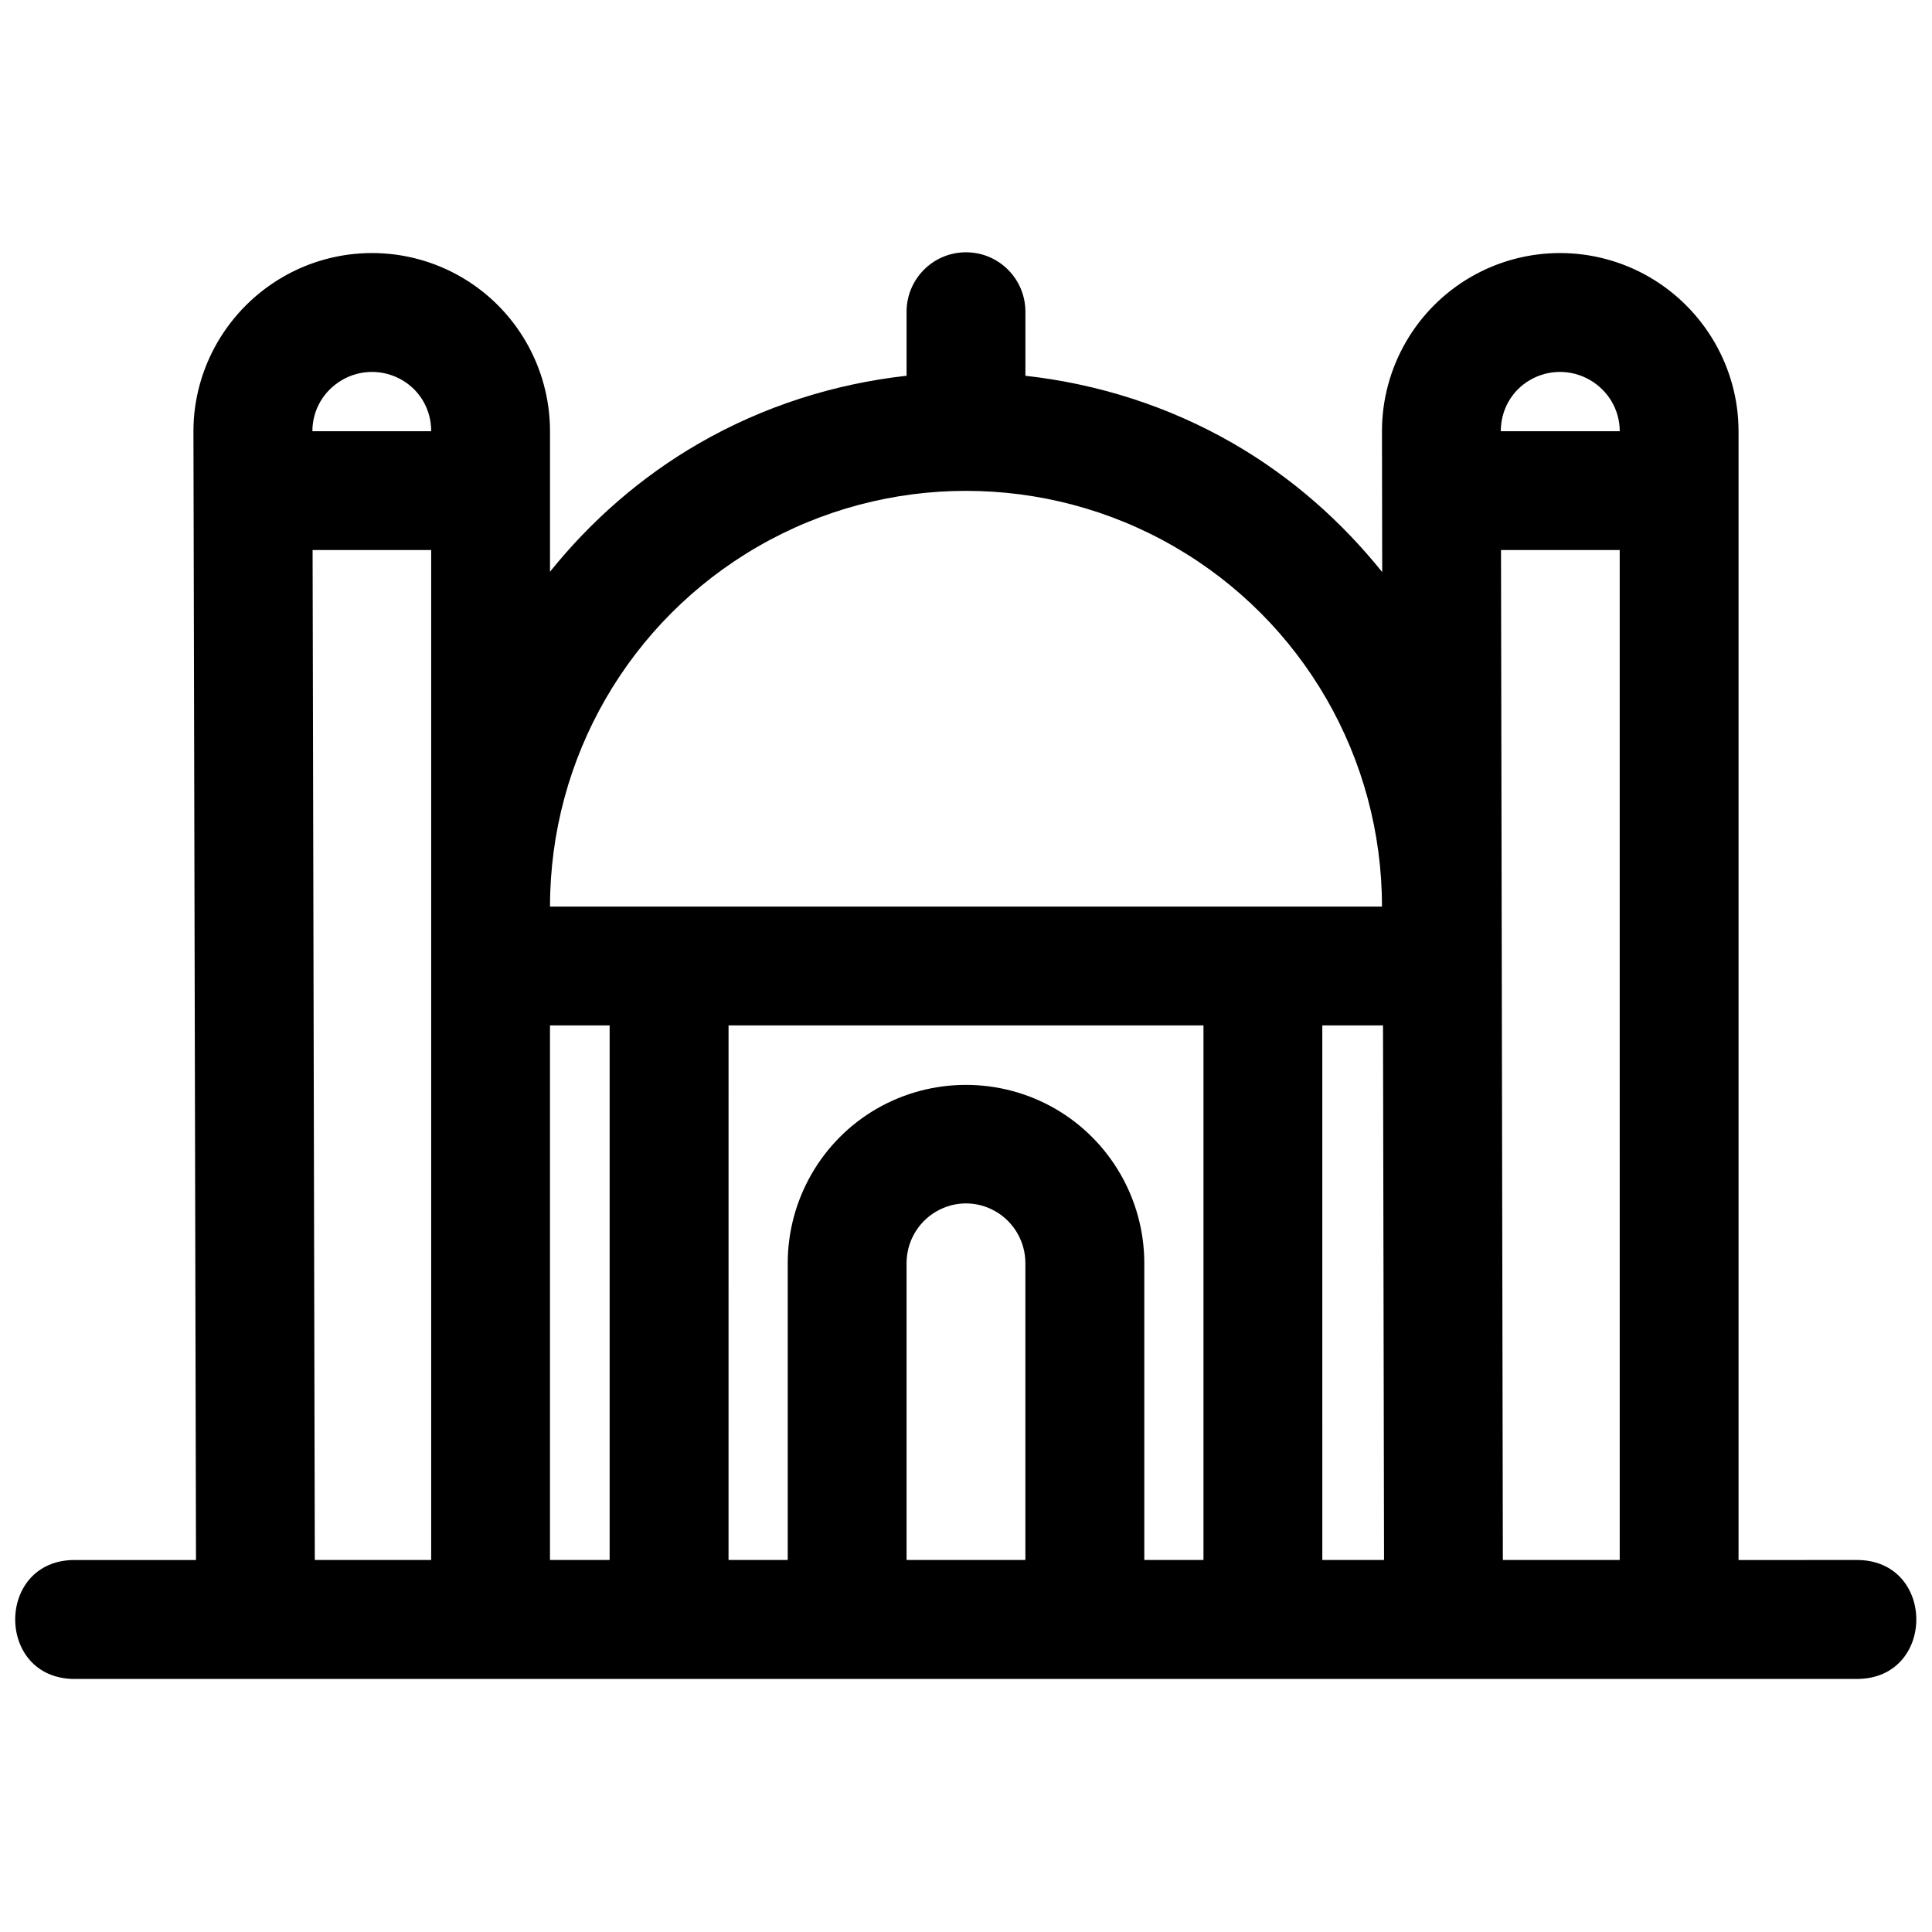 <?xml version="1.0" encoding="UTF-8"?>
<!-- Uploaded to: ICON Repo, www.svgrepo.com, Generator: ICON Repo Mixer Tools -->
<svg width="800px" height="800px" version="1.1" viewBox="144 144 512 512" xmlns="http://www.w3.org/2000/svg">
 <defs>
  <clipPath id="a">
   <path d="m148.09 210h503.81v379h-503.81z"/>
  </clipPath>
 </defs>
 <g clip-path="url(#a)">
  <path d="m399.72 210.86c-8.652 0.156-15.566 7.273-15.469 15.93v16.789c-19.105 2.133-37.875 8.027-55.074 17.957-15.398 8.891-28.605 20.539-39.422 33.977v-37.238c0-16.848-8.992-32.473-23.582-40.895-14.594-8.426-32.582-8.426-47.172 0-14.594 8.422-23.738 24.047-23.738 40.895v0.125l0.676 299.02h-32.164c-20.996 0-20.996 31.52 0 31.52l472.32-0.004c20.996 0 20.996-31.52 0-31.52l-31.363 0.004v-299.14c0-16.848-9.117-32.473-23.707-40.898-14.594-8.426-32.609-8.426-47.203 0-14.594 8.426-23.586 24.047-23.586 40.898v0.125l0.062 37.207c-10.828-13.477-24.02-25.16-39.453-34.07-17.195-9.93-35.996-15.824-55.105-17.957v-16.789c0.102-8.883-7.141-16.098-16.02-15.93zm-157.13 31.703c2.727 0 5.457 0.711 7.902 2.121 4.894 2.824 7.781 7.941 7.781 13.59h-31.488c0-5.648 3.008-10.766 7.902-13.59 2.445-1.414 5.172-2.121 7.902-2.121zm314.82 0c2.727 0 5.457 0.711 7.902 2.121 4.894 2.824 7.934 7.941 7.934 13.59h-31.52c0-5.648 2.887-10.766 7.781-13.59 2.445-1.414 5.172-2.121 7.902-2.121zm-157.41 31.52c19.043 0 38.105 4.91 55.164 14.762 34.121 19.695 55.074 56.016 55.074 95.414h-220.48c0-39.398 20.984-75.719 55.105-95.418 17.059-9.848 36.094-14.758 55.137-14.758zm-173.16 15.68h31.426v267.65h-30.84zm314.94 0h31.457l0.004 267.65h-30.969zm-252.03 125.98h15.809v141.67h-15.809zm47.324 0h125.86v141.67h-15.684v-78.66c0-16.852-9.023-32.504-23.617-40.93-14.59-8.422-32.699-8.422-47.293 0-14.59 8.426-23.586 24.082-23.586 40.93v78.66h-15.684zm157.35 0h16.086l0.277 141.67h-16.359zm-94.43 47.172c2.699 0 5.394 0.711 7.84 2.121 4.894 2.824 7.902 8.066 7.902 13.715v78.66h-31.488v-78.66c0-5.652 3.008-10.891 7.902-13.715 2.445-1.414 5.141-2.121 7.84-2.121z"/>
 </g>
</svg>